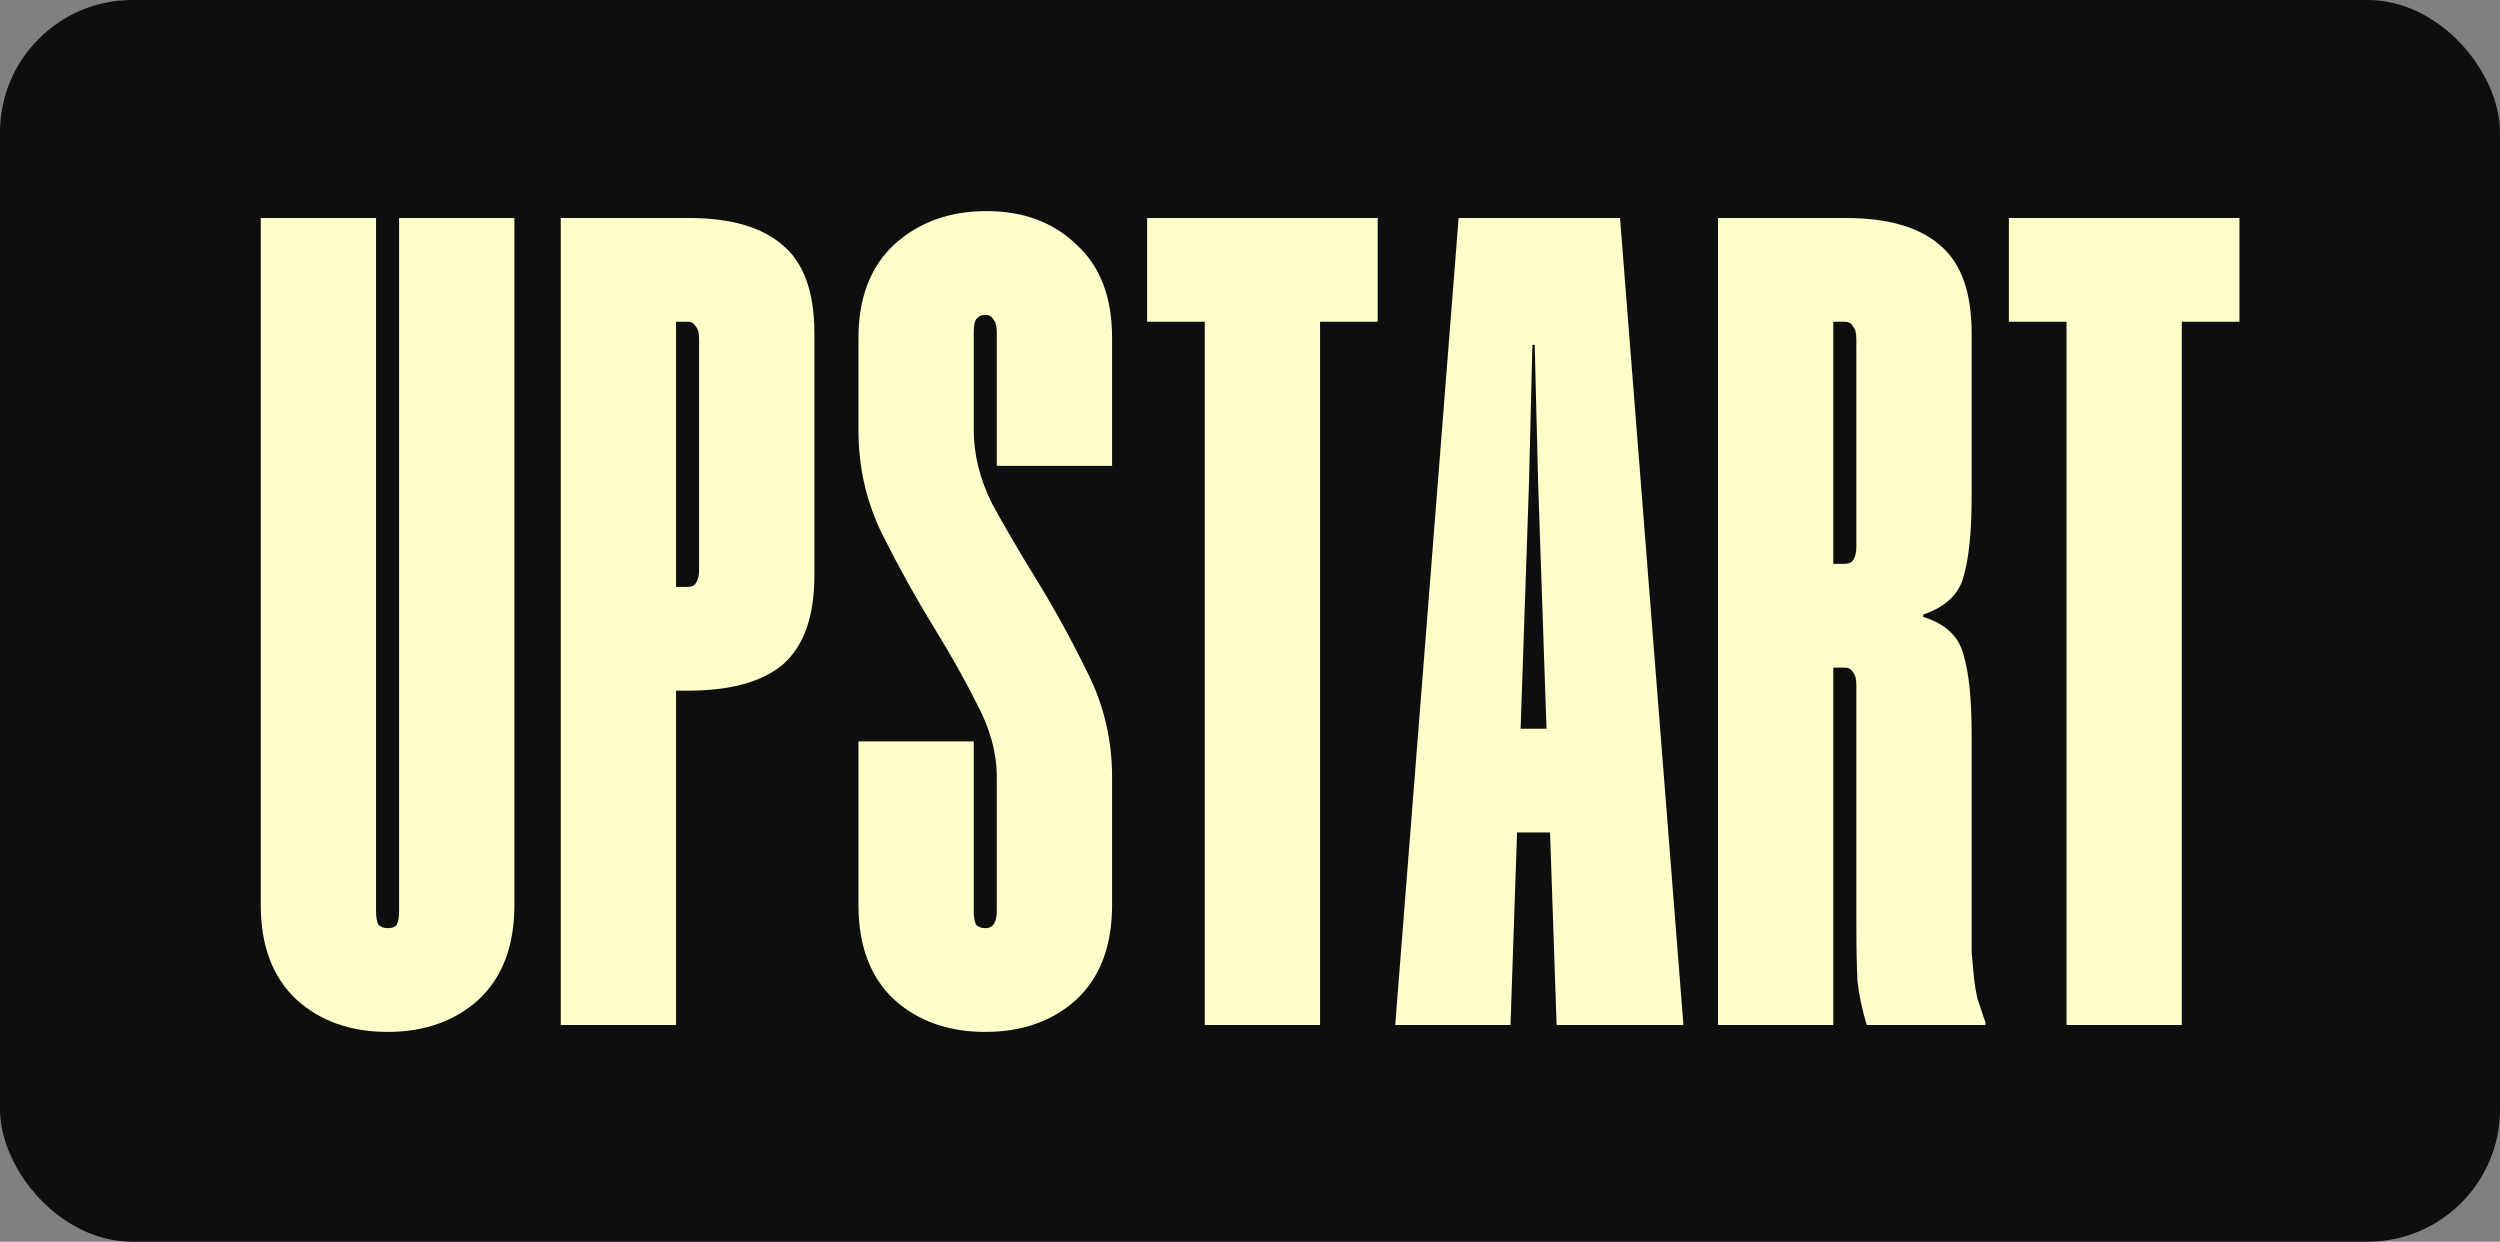 <svg width="604" height="300" viewBox="0 0 604 300" fill="none" xmlns="http://www.w3.org/2000/svg">
<rect x="0" y="0" width="604" height="300" fill="#808080" stroke="none"/>
<rect width="604" height="300" rx="32" fill="#0E0E0E"/>
<path d="M90.853 220.063C90.853 221.549 91.038 222.664 91.409 223.406C91.966 223.963 92.709 224.242 93.638 224.242C94.752 224.242 95.495 223.963 95.866 223.406C96.238 222.664 96.423 221.549 96.423 220.063V52.671H124.275V218.671C124.275 228.512 121.397 236.125 115.641 241.51C109.884 246.709 102.55 249.309 93.638 249.309C84.725 249.309 77.391 246.709 71.635 241.51C65.879 236.125 63 228.512 63 218.671V52.671H90.853V220.063ZM238.322 51C247.235 51 254.476 53.692 260.047 59.077C265.803 64.276 268.681 71.796 268.681 81.638V112.554H240.828V80.245C240.828 78.76 240.55 77.739 239.993 77.182C239.622 76.439 238.971 76.067 238.043 76.067C237.115 76.067 236.372 76.439 235.815 77.182C235.444 77.739 235.258 78.76 235.258 80.245V103.92C235.258 109.862 236.744 115.803 239.715 121.745C242.871 127.501 246.4 133.536 250.299 139.849C254.755 147.09 258.933 154.704 262.832 162.688C266.731 170.487 268.681 178.842 268.681 187.755V218.671C268.681 228.512 265.803 236.125 260.047 241.51C254.291 246.709 246.956 249.309 238.043 249.309C229.13 249.309 221.796 246.709 216.04 241.51C210.284 236.125 207.406 228.512 207.406 218.671V179.121H235.258V220.063C235.258 221.549 235.444 222.664 235.815 223.406C236.372 223.963 237.115 224.242 238.043 224.242C238.971 224.242 239.622 223.963 239.993 223.406C240.55 222.664 240.828 221.549 240.828 220.063V187.755C240.828 181.999 239.25 176.15 236.094 170.208C233.123 164.266 229.687 158.138 225.788 151.825C221.332 144.584 217.154 137.064 213.255 129.266C209.356 121.467 207.406 113.018 207.406 103.92V81.638C207.406 71.982 210.284 64.462 216.04 59.077C221.982 53.692 229.41 51 238.322 51ZM166.397 52.671C176.61 52.671 184.223 54.899 189.236 59.355C194.25 63.626 196.757 70.682 196.757 80.523V139.014C196.757 148.855 194.25 156.004 189.236 160.46C184.223 164.731 176.517 166.866 166.119 166.866H163.334V247.638H135.481V52.671H166.397ZM332.853 77.738H318.926V247.638H291.074V77.738H277.147V52.671H332.853V77.738ZM406.716 247.638H376.078L374.491 201.124H366.523L364.937 247.638H337.085L352.403 52.671H391.396L406.716 247.638ZM445.987 52.671C456.2 52.671 463.813 54.899 468.826 59.355C473.84 63.626 476.347 70.682 476.347 80.523V120.074C476.347 128.43 475.696 134.836 474.396 139.292C473.282 143.563 470.033 146.627 464.648 148.483V149.04C470.033 150.711 473.282 153.775 474.396 158.231C475.696 162.502 476.347 168.909 476.347 177.45V230.091C476.532 232.319 476.718 234.361 476.903 236.218C477.089 237.889 477.368 239.56 477.739 241.231C478.296 242.903 478.946 244.853 479.688 247.081V247.638H451.001C449.887 243.924 449.144 240.396 448.772 237.054C448.587 233.711 448.494 228.883 448.494 222.57V165.474C448.494 163.988 448.215 162.966 447.658 162.409C447.287 161.667 446.637 161.296 445.709 161.296H442.924V247.638H415.071V52.671H445.987ZM541.049 77.738H527.122V247.638H499.271V77.738H485.344V52.671H541.049V77.738ZM369.394 117.01L367.379 176.058H373.636L371.621 117.01L370.786 83.309H370.229L369.394 117.01ZM163.334 141.799H166.119C167.047 141.799 167.697 141.52 168.068 140.963C168.625 140.22 168.904 139.106 168.904 137.621V81.916C168.904 80.431 168.625 79.41 168.068 78.853C167.697 78.11 167.047 77.738 166.119 77.738H163.334V141.799ZM442.924 136.229H445.709C446.637 136.228 447.287 135.95 447.658 135.393C448.215 134.65 448.494 133.536 448.494 132.051V81.916C448.494 80.431 448.215 79.41 447.658 78.853C447.287 78.11 446.637 77.738 445.709 77.738H442.924V136.229Z" fill="#FEFECA"/>
</svg>

